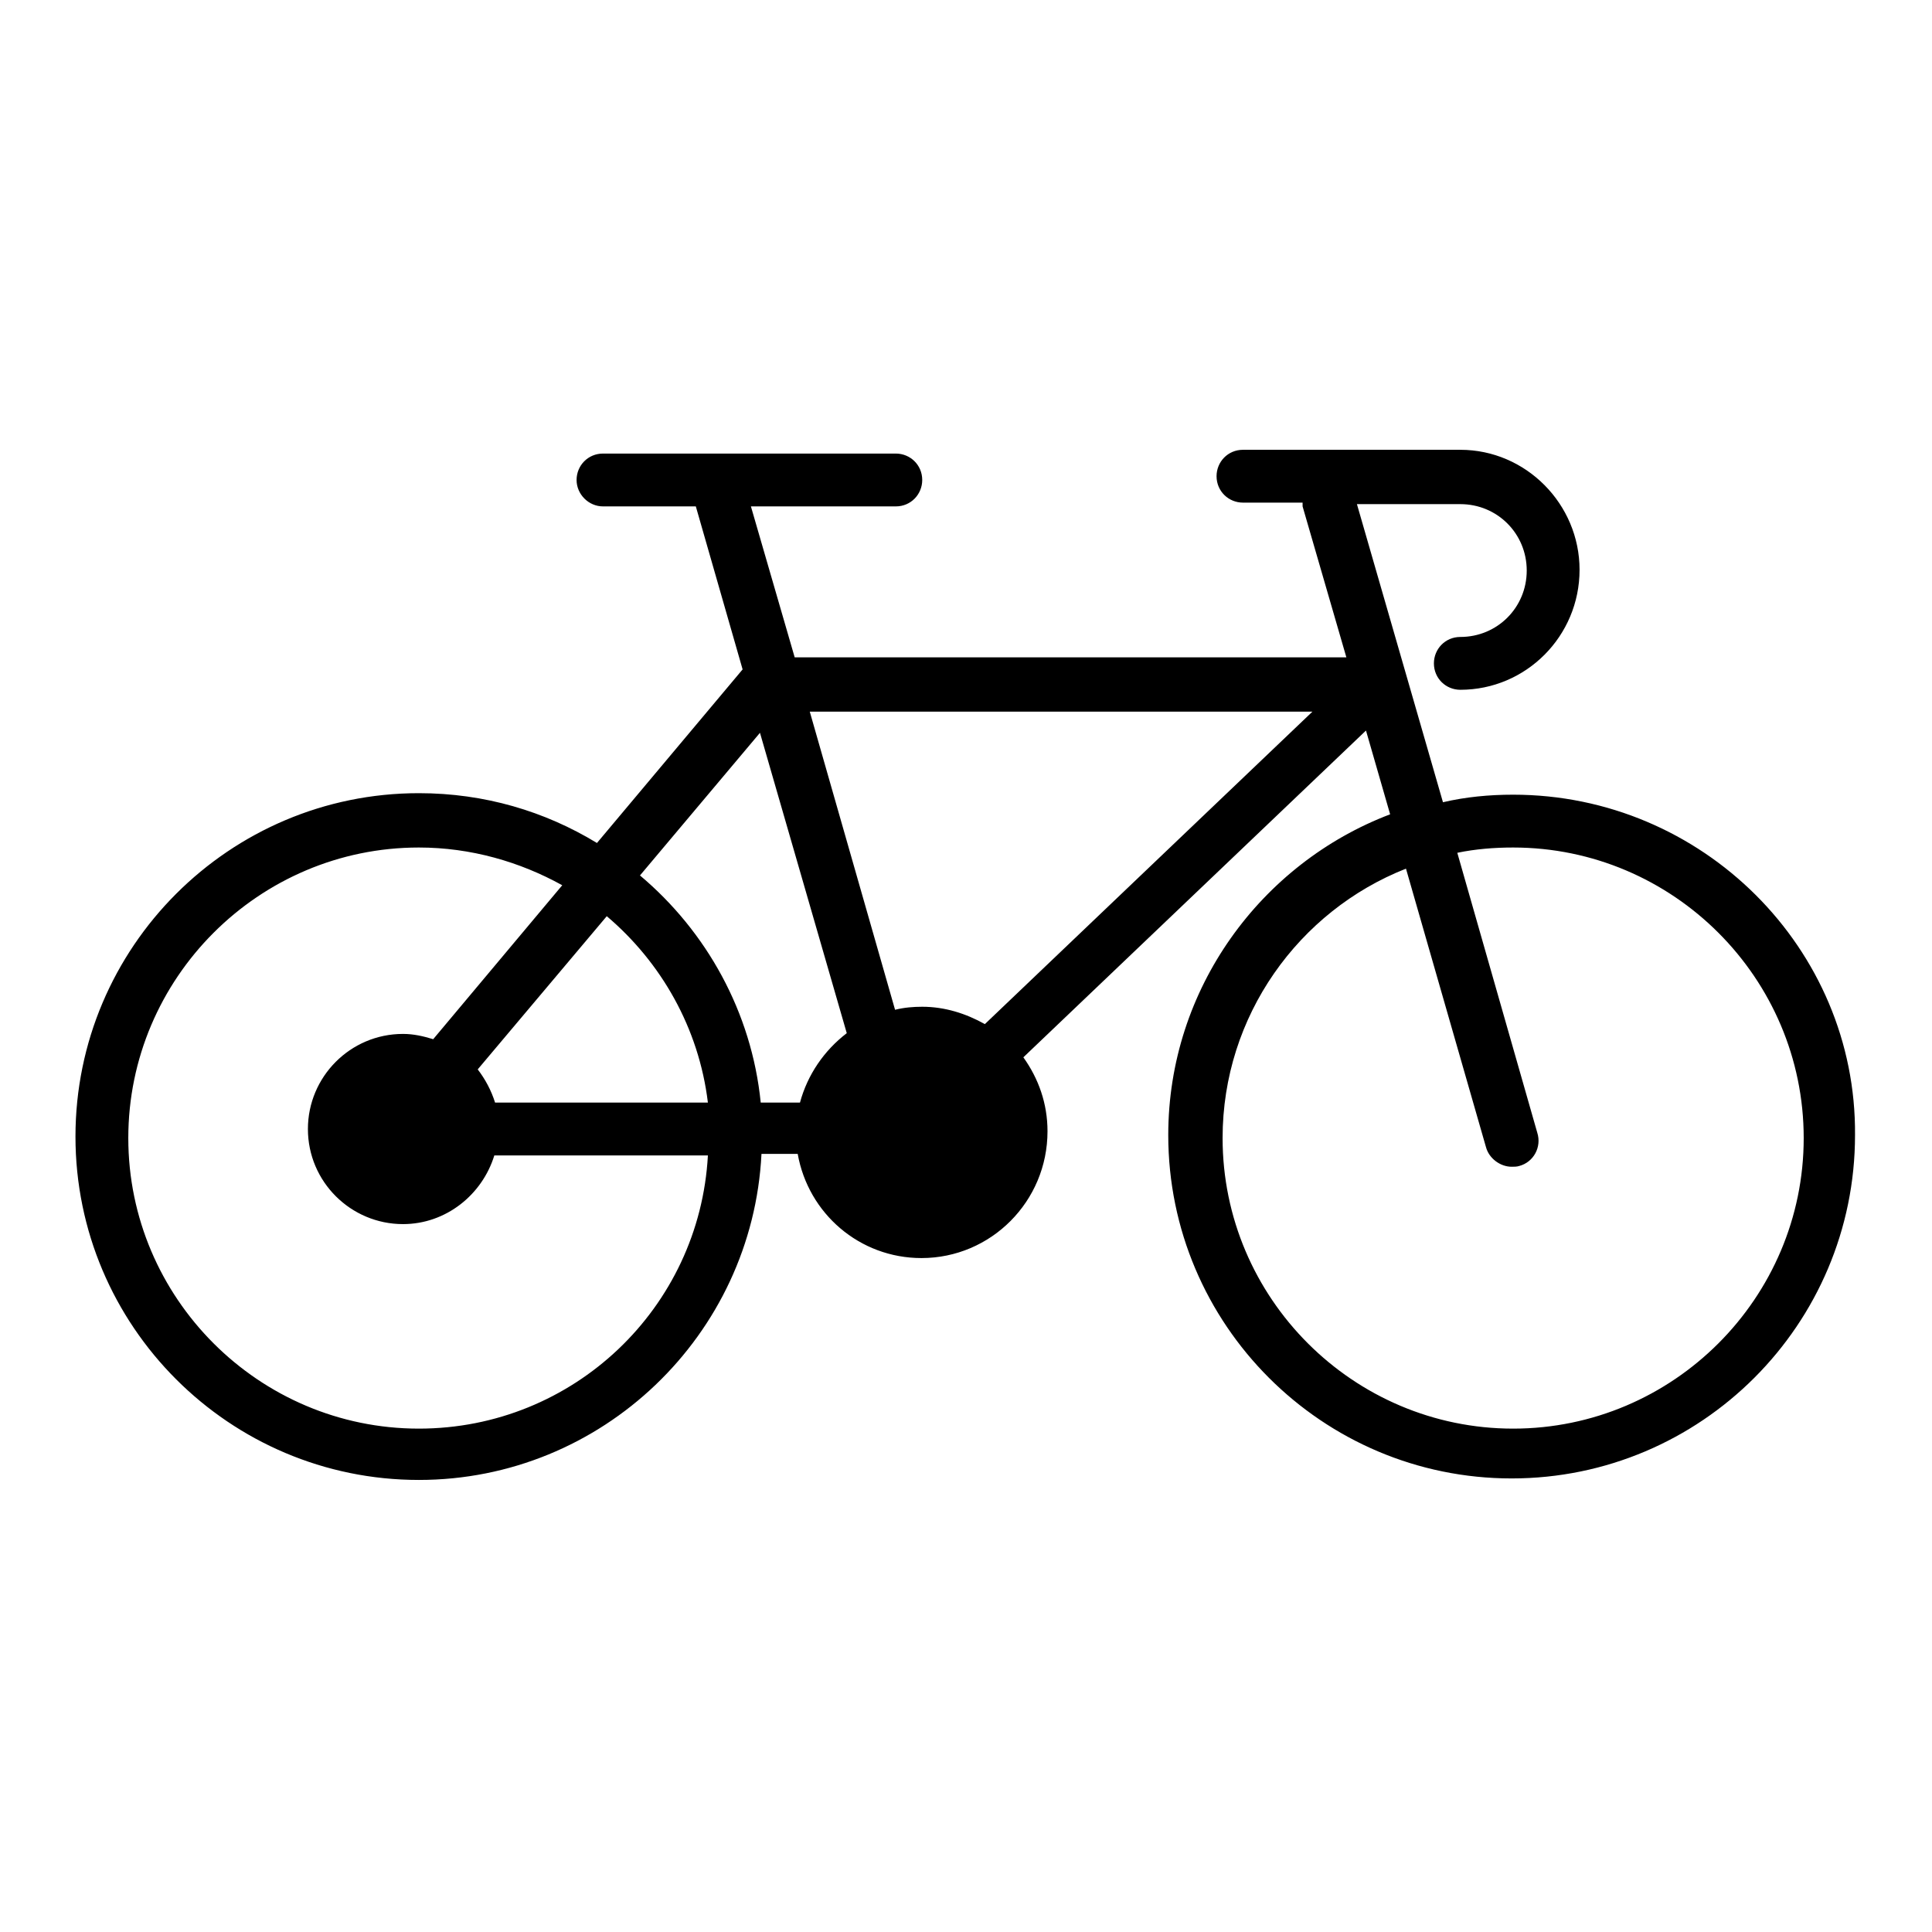 <?xml version="1.0" encoding="utf-8"?>
<!-- Svg Vector Icons : http://www.onlinewebfonts.com/icon -->
<!DOCTYPE svg PUBLIC "-//W3C//DTD SVG 1.1//EN" "http://www.w3.org/Graphics/SVG/1.1/DTD/svg11.dtd">
<svg version="1.1" xmlns="http://www.w3.org/2000/svg" xmlns:xlink="http://www.w3.org/1999/xlink" x="0px" y="0px" viewBox="0 0 256 256" enable-background="new 0 0 256 256" xml:space="preserve">
<g><g><g><path fill="#000000" d="M200.5,105.3c-3.2,0-6.3,0.3-9.3,1l-11.4-39.5h13.7c4.9,0,8.8,3.9,8.8,8.8c0,4.9-3.9,8.8-8.8,8.8c-2,0-3.5,1.6-3.5,3.5c0,2,1.6,3.5,3.5,3.5c8.7,0,15.8-7.1,15.8-15.9c0-8.7-7.1-15.9-15.8-15.9h-28.8c-2,0-3.5,1.6-3.5,3.5c0,2,1.6,3.5,3.5,3.5h7.9c0,0.2,0,0.4,0,0.5l5.8,20h-73.1l-5.8-20h19.2c2,0,3.5-1.6,3.5-3.5c0-2-1.6-3.5-3.5-3.5H79.9c-2,0-3.5,1.6-3.5,3.5s1.6,3.5,3.5,3.5h12.3l6.2,21.6l-19.3,23c-6.9-4.2-14.9-6.6-23.6-6.6c-25.1,0-45.5,20.4-45.5,45.5c0,25.1,20.4,45.5,45.5,45.5c24.3,0,44.2-19.2,45.4-43.2h4.8c1.4,7.9,8.2,13.8,16.4,13.8c9.2,0,16.7-7.5,16.7-16.8c0-3.7-1.2-7-3.2-9.8l45.4-43.3l3.2,11.1c-17.1,6.5-29.4,23.1-29.4,42.5c0,25.1,20.4,45.5,45.5,45.5s45.5-20.4,45.5-45.5C246,125.7,225.6,105.3,200.5,105.3z M100.7,97.1l11.5,39.8c-3,2.3-5.2,5.5-6.2,9.2h-5.2c-1.2-12-7.2-22.7-16-30.1L100.7,97.1z M65.6,146.1c-0.5-1.6-1.3-3.1-2.3-4.4l17.1-20.3c7.2,6.1,12.2,14.8,13.4,24.7H65.6L65.6,146.1z M55.5,189.3C34.3,189.3,17,172,17,150.8c0-21.2,17.3-38.5,38.5-38.5c6.9,0,13.4,1.9,19,5l-17.1,20.4c-1.3-0.4-2.6-0.7-4-0.7c-7,0-12.6,5.7-12.6,12.6c0,7,5.7,12.6,12.6,12.6c5.7,0,10.5-3.9,12.1-9.1h28.3C92.7,173.3,76,189.3,55.5,189.3z M130.5,135.7c-2.5-1.4-5.3-2.3-8.3-2.3c-1.2,0-2.4,0.1-3.6,0.4l-11.3-39.5h66.6L130.5,135.7z M200.5,189.3c-21.2,0-38.5-17.3-38.5-38.5c0-16.2,10.1-30.1,24.3-35.7l10.6,36.9c0.4,1.5,1.9,2.6,3.4,2.6c0.3,0,0.7,0,1-0.1c1.9-0.5,3-2.5,2.4-4.4L193.1,113c2.4-0.5,4.9-0.7,7.4-0.7c21.2,0,38.5,17.3,38.5,38.5C239,172,221.7,189.3,200.5,189.3z"/></g><g></g><g></g><g></g><g></g><g></g><g></g><g></g><g></g><g></g><g></g><g></g><g></g><g></g><g></g><g></g></g></g>
</svg>